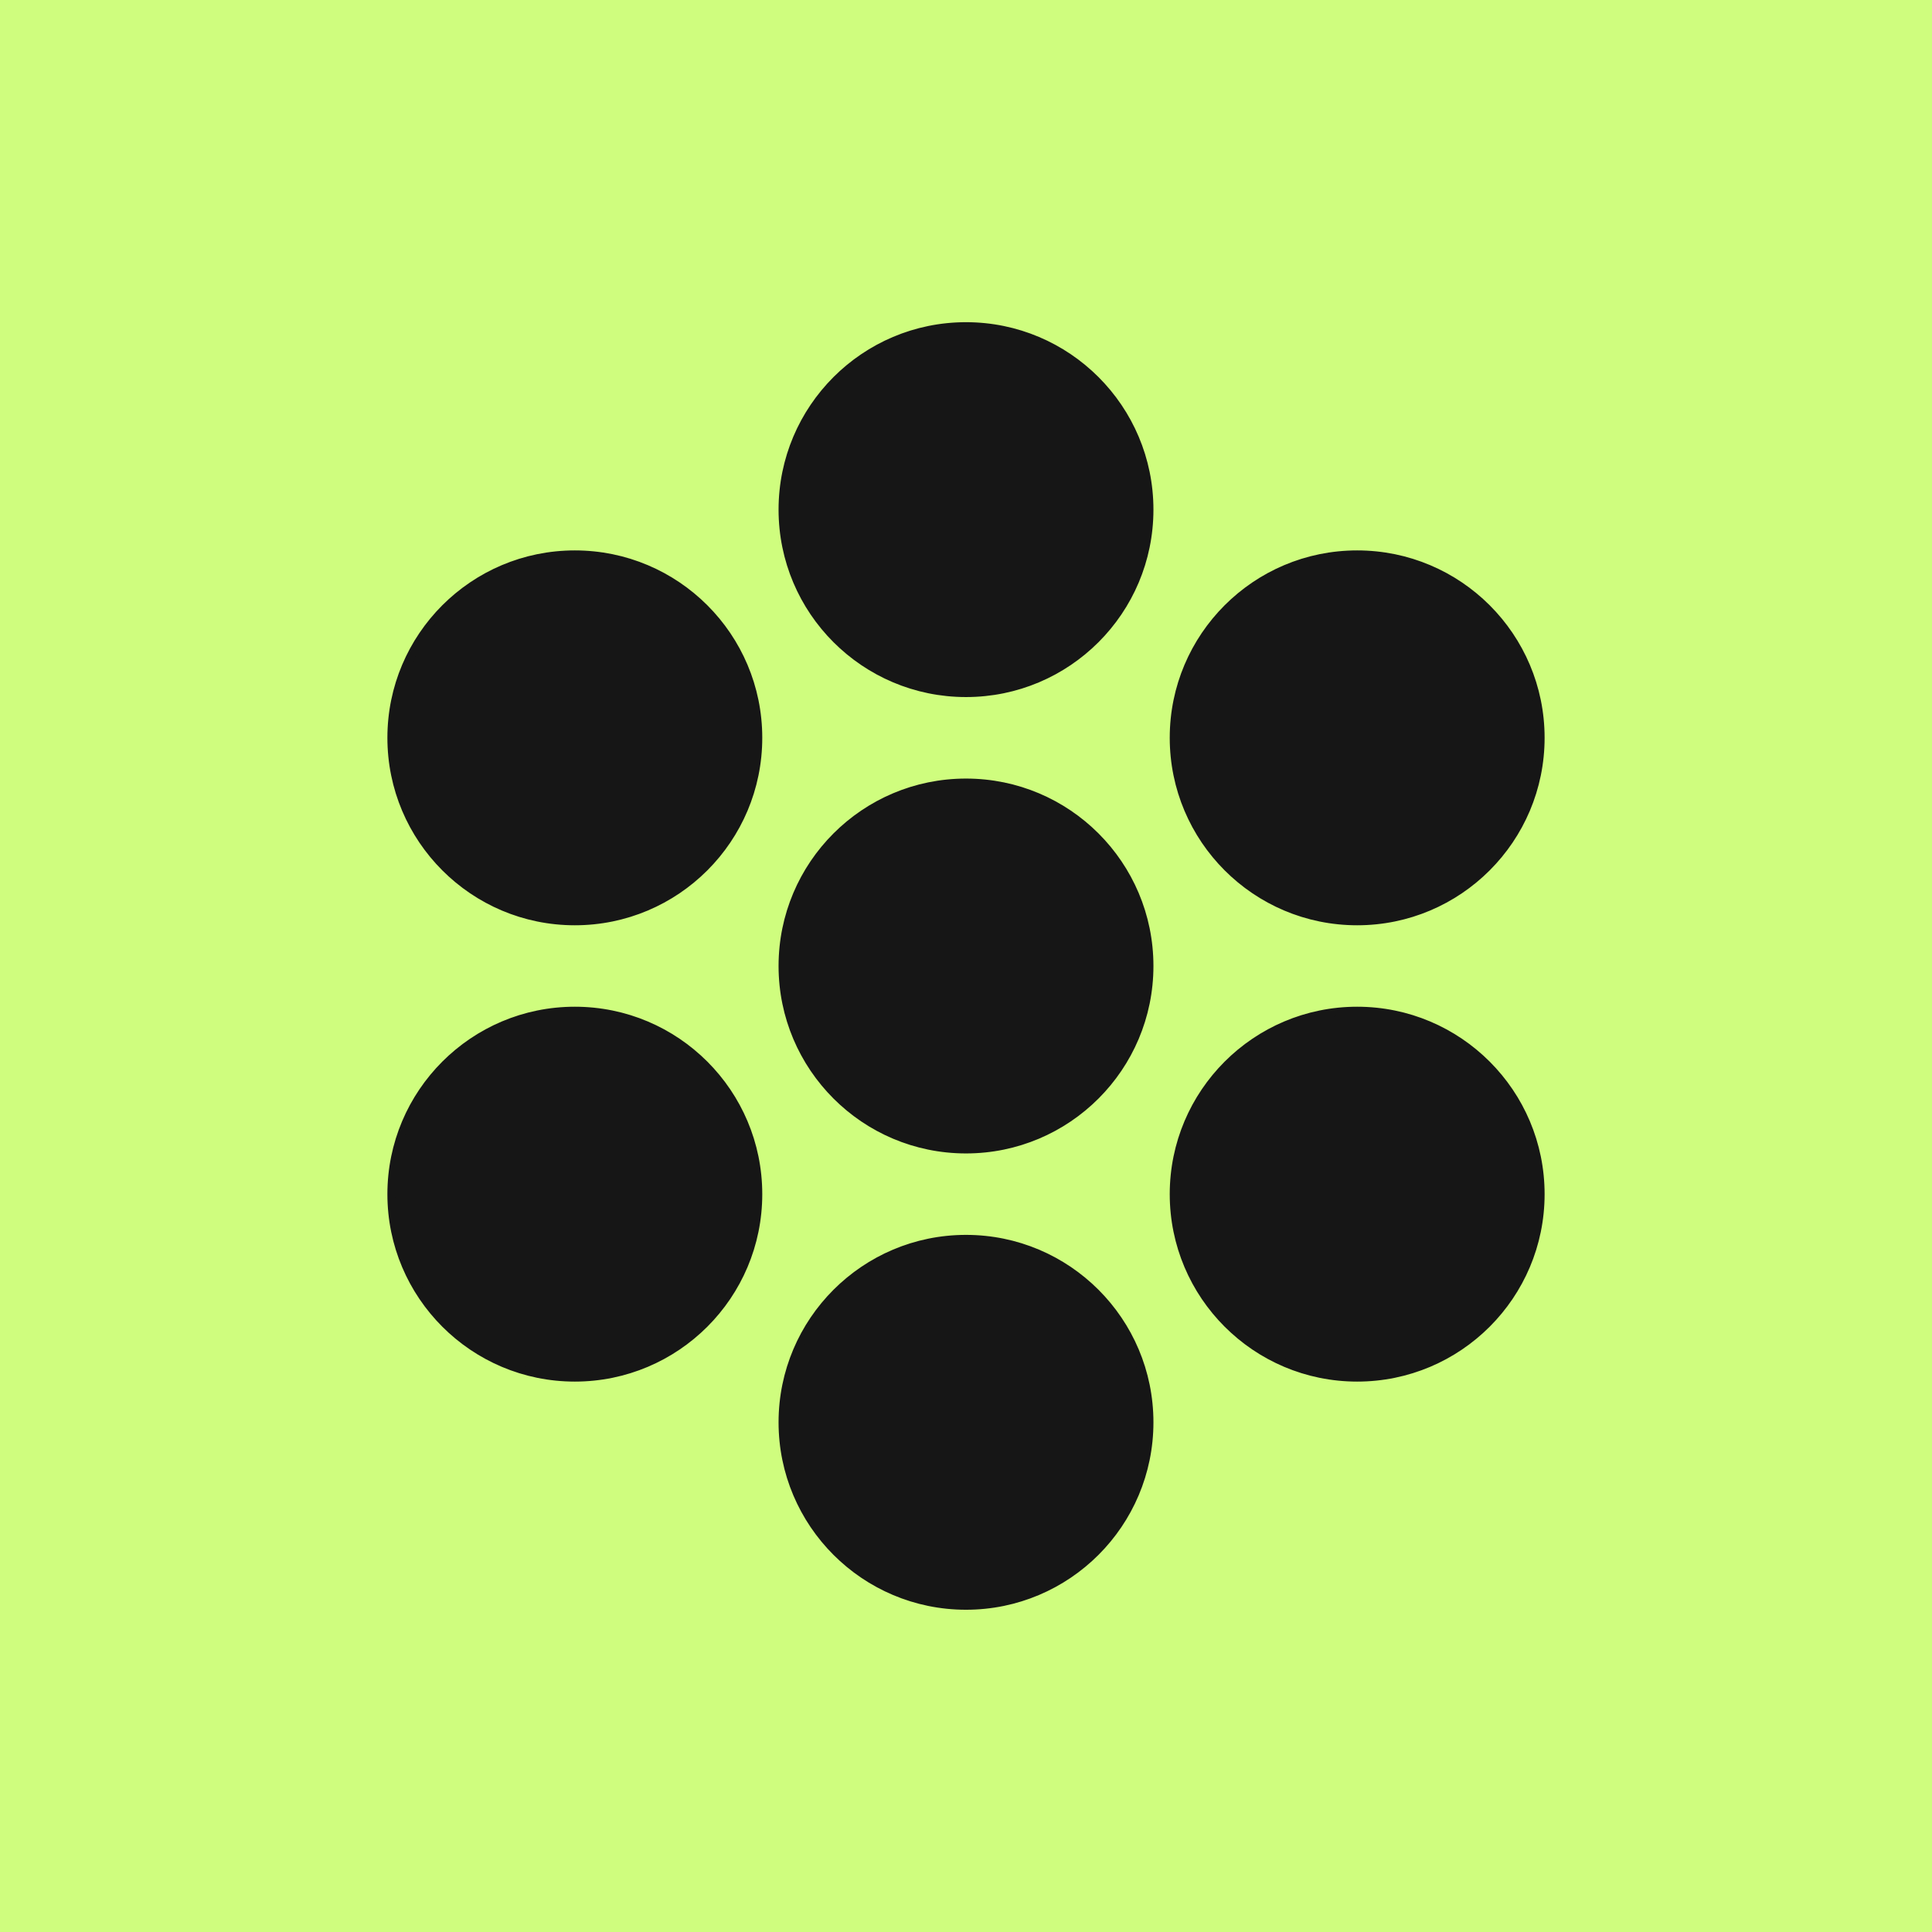 <svg width="32" height="32" viewBox="0 0 32 32" fill="none" xmlns="http://www.w3.org/2000/svg">
<rect x="0" y="0" width="32" height="32" fill="#808080" stroke="none"/>
<g clip-path="url(#clip0_1_4)">
<rect width="32" height="32" fill="white"/>
<rect width="32" height="32" fill="#CFFD7E"/>
<g clip-path="url(#clip1_1_4)">
<rect x="4.333" y="4.5" width="23.167" height="23.167" rx="11.583" fill="#E1FE02"/>
<rect width="38.333" height="38.333" transform="translate(-3.167 -3.167)" fill="#CFFD7E"/>
<path d="M19.037 8.441C19.037 10.119 17.677 11.478 16 11.478C14.323 11.478 12.963 10.119 12.963 8.441C12.963 6.764 14.323 5.404 16 5.404C17.677 5.404 19.037 6.764 19.037 8.441Z" fill="#161616" stroke="#161616" stroke-width="0.135"/>
<path d="M19.037 16C19.037 17.677 17.677 19.037 16 19.037C14.323 19.037 12.963 17.677 12.963 16C12.963 14.322 14.323 12.963 16 12.963C17.677 12.963 19.037 14.322 19.037 16Z" fill="#161616" stroke="#161616" stroke-width="0.135"/>
<path d="M12.558 12.22C12.558 13.898 11.198 15.258 9.521 15.258C7.844 15.258 6.484 13.898 6.484 12.22C6.484 10.543 7.844 9.184 9.521 9.184C11.198 9.184 12.558 10.543 12.558 12.22Z" fill="#161616" stroke="#161616" stroke-width="0.135"/>
<path d="M12.558 19.779C12.558 21.456 11.198 22.816 9.521 22.816C7.844 22.816 6.484 21.456 6.484 19.779C6.484 18.102 7.844 16.742 9.521 16.742C11.198 16.742 12.558 18.102 12.558 19.779Z" fill="#161616" stroke="#161616" stroke-width="0.135"/>
<path d="M25.516 12.22C25.516 13.898 24.156 15.258 22.479 15.258C20.802 15.258 19.442 13.898 19.442 12.22C19.442 10.543 20.802 9.184 22.479 9.184C24.156 9.184 25.516 10.543 25.516 12.22Z" fill="#161616" stroke="#161616" stroke-width="0.135"/>
<path d="M25.516 19.779C25.516 21.456 24.156 22.816 22.479 22.816C20.802 22.816 19.442 21.456 19.442 19.779C19.442 18.102 20.802 16.742 22.479 16.742C24.156 16.742 25.516 18.102 25.516 19.779Z" fill="#161616" stroke="#161616" stroke-width="0.135"/>
<path d="M19.037 23.558C19.037 25.235 17.677 26.595 16 26.595C14.323 26.595 12.963 25.235 12.963 23.558C12.963 21.881 14.323 20.521 16 20.521C17.677 20.521 19.037 21.881 19.037 23.558Z" fill="#161616" stroke="#161616" stroke-width="0.135"/>
</g>
</g>
<defs>
<clipPath id="clip0_1_4">
<rect width="32" height="32" fill="white"/>
</clipPath>
<clipPath id="clip1_1_4">
<rect width="28.667" height="28.667" fill="white" transform="translate(1.667 1.667)"/>
</clipPath>
</defs>
</svg>
